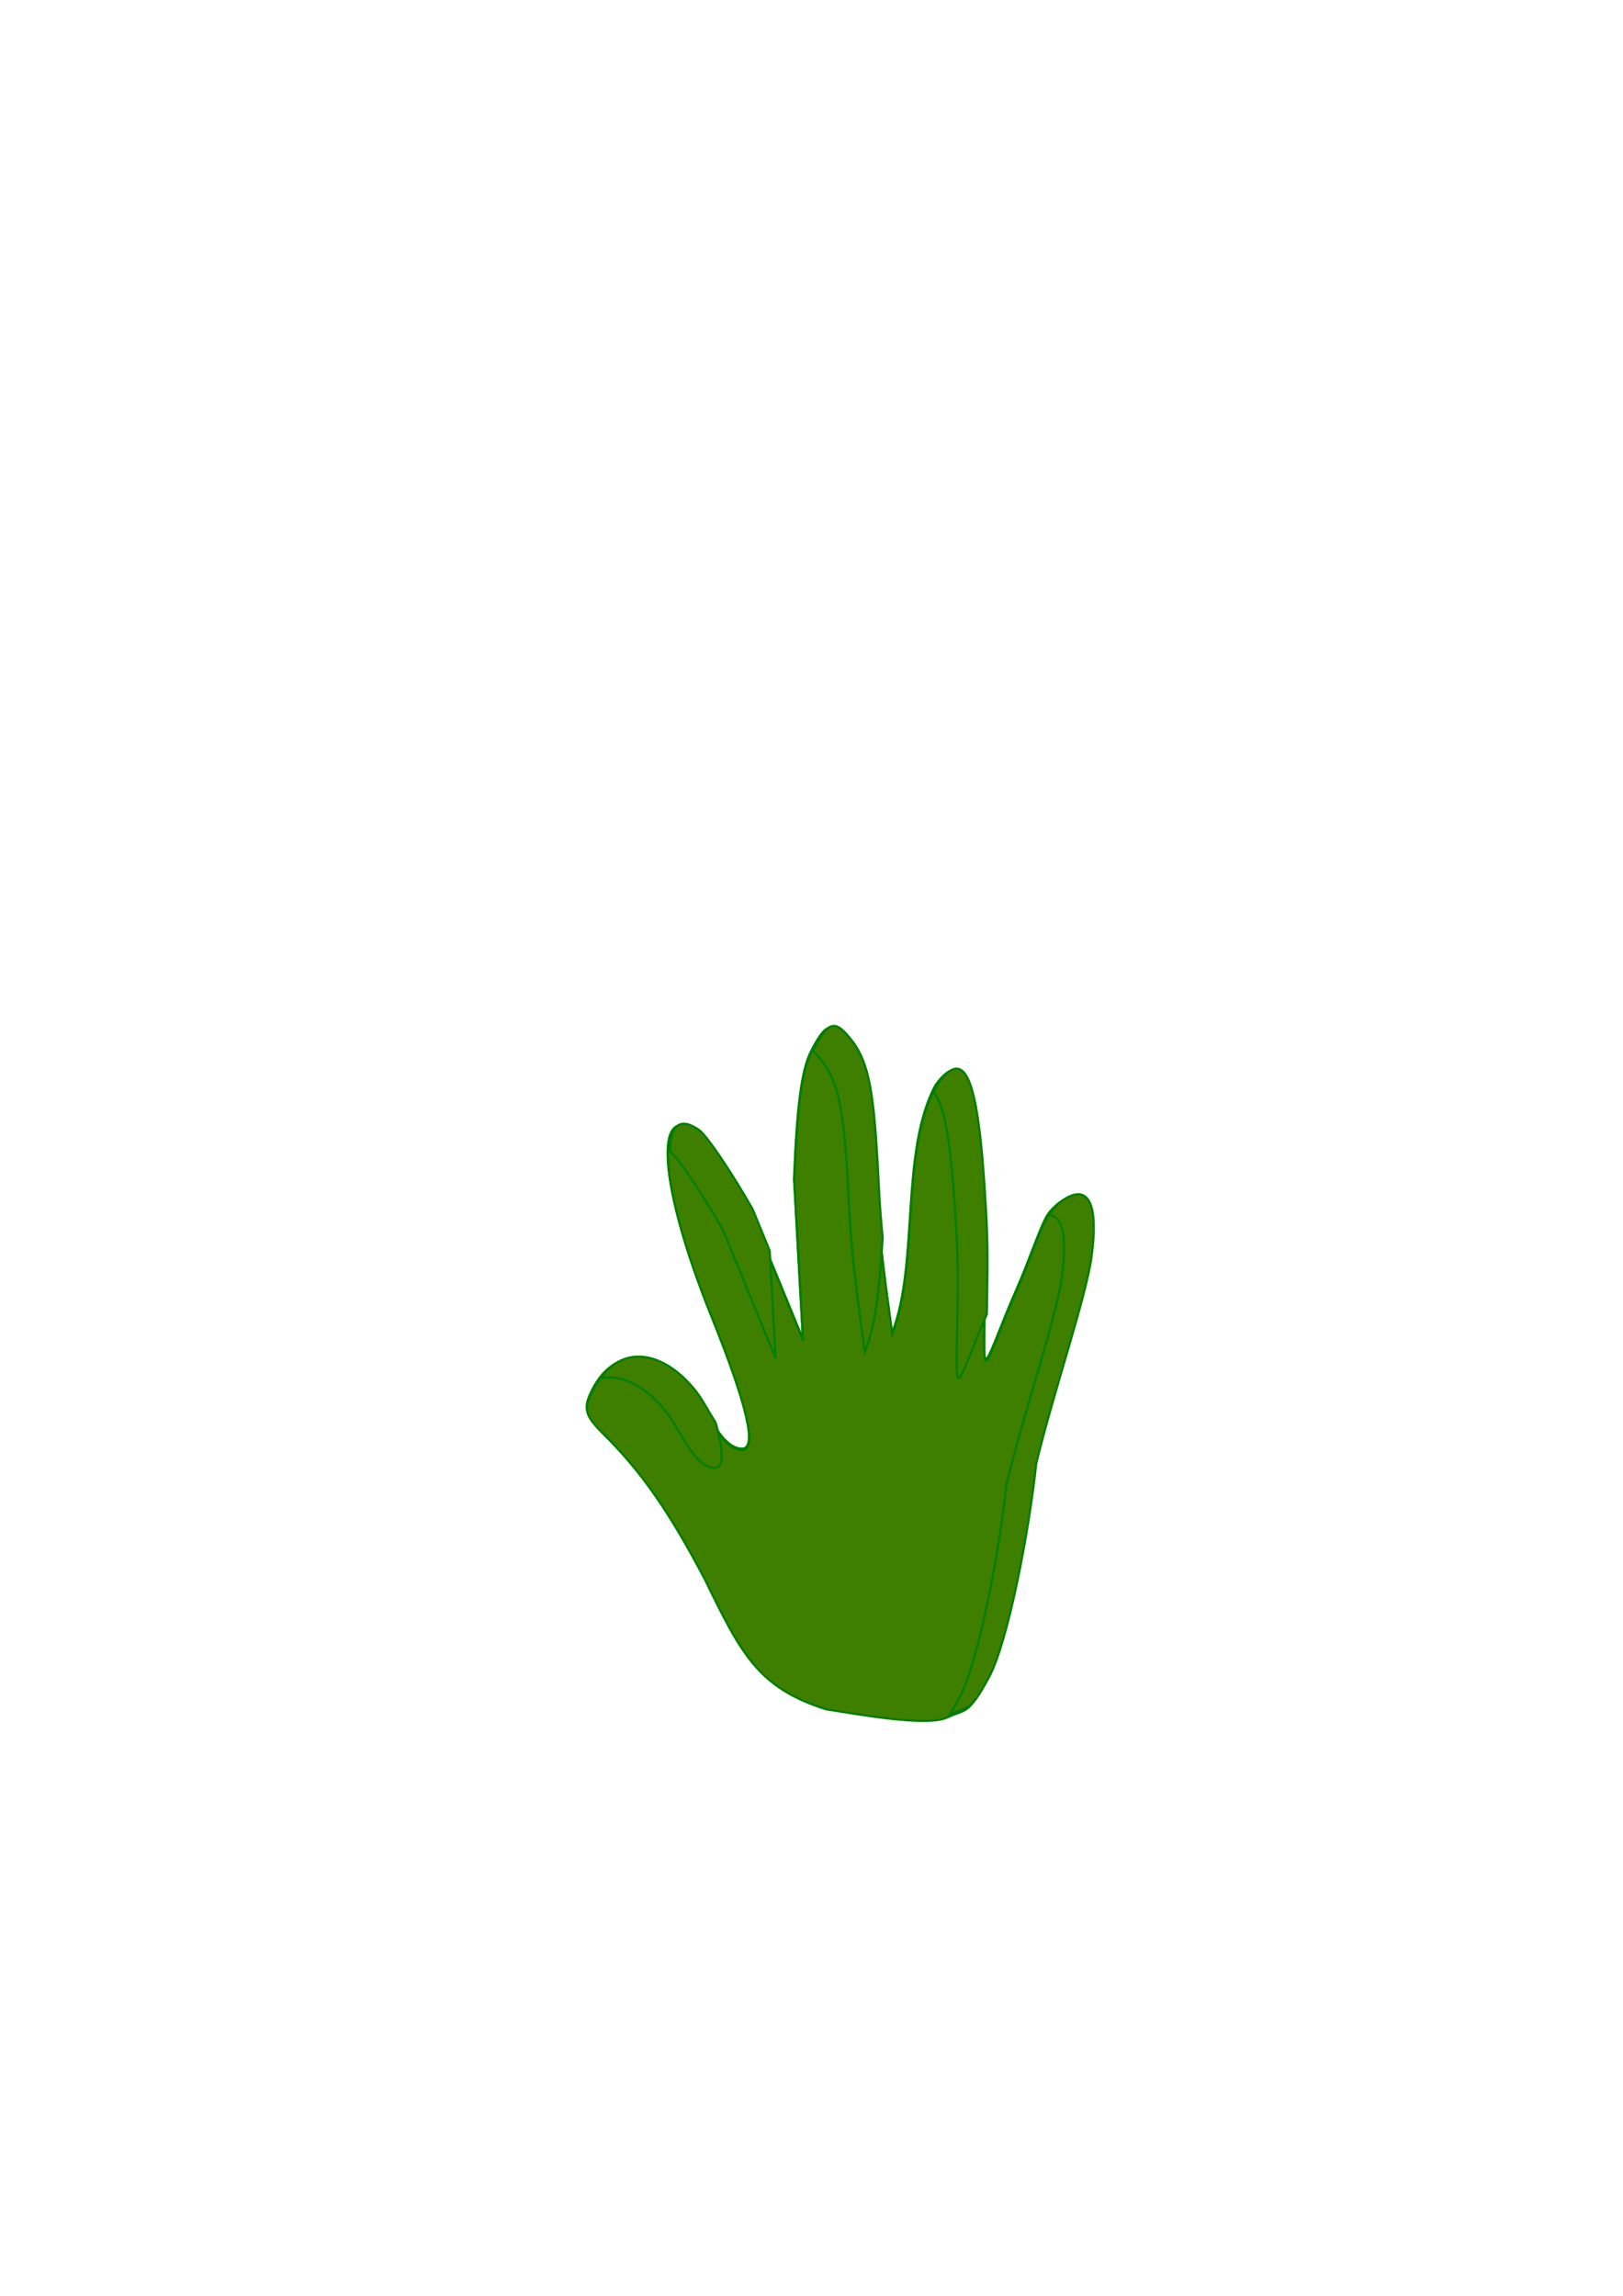 <?xml version="1.0"?><svg width="744.094" height="1052.36" xmlns="http://www.w3.org/2000/svg">
 <title>right hand</title>
 <g>
  <title>Layer 1</title>
  <g id="layer1">
   <path d="m323.115,723.434c-16.446,-31.287 -29.161,-49.514 -46.601,-66.805c-7.995,-7.927 -8.955,-10.934 -5.963,-17.602c10.479,-23.361 31.863,-20.417 47.487,-0.533c6.215,7.91 12.705,25.534 22.167,25.534c7.086,0 2.438,-20.131 -14.147,-61.27c-23.607,-58.555 -26.804,-98.022 -6.82,-84.202c3.617,2.502 14.758,18.929 24.759,36.507l24.107,58.752l-4.073,-73.484c1.336,-33.689 3.491,-49.925 7.74,-58.305c6.861,-13.53 9.982,-14.295 17.693,-4.331c8.956,11.574 10.405,28.347 12.499,69.729c1.075,21.259 4.175,42.408 7.011,63.586c12.472,-31.809 3.55,-83.358 19.966,-113.678c14.241,-19.752 19.243,4.073 22.3,63.953c1.201,23.515 -1.055,59.618 0.417,61.515c1.473,1.897 6.044,-12.94 14.117,-31.224c6.553,-14.84 11.233,-29.828 14.726,-35.064c3.764,-5.641 24.643,-23.479 18.848,20.049c-2.473,18.573 -17.112,60.917 -25.389,94.949c-3.333,31.579 -12.979,81.917 -21.681,98.025c-8.701,16.109 -9.216,12.961 -18.138,17.101c-9.696,4.5 -43.699,-2.018 -55.48,-3.747c-31.234,-9.846 -39.059,-25.648 -55.546,-59.456z" stroke="#007f00" fill="#3f7f00" id="path2398"/>
   <path d="m323.216,724.064c-16.446,-31.287 -29.161,-49.514 -46.601,-66.805c-7.995,-7.927 -8.954,-10.934 -5.963,-17.602c10.48,-23.361 31.864,-20.417 47.488,-0.533c6.215,7.91 12.705,25.534 22.167,25.534c7.086,0 2.438,-20.131 -14.148,-61.27c-23.607,-58.555 -26.803,-98.022 -6.819,-84.202c3.617,2.502 14.758,18.929 24.759,36.507l24.107,58.752l-4.073,-73.484c1.335,-33.689 3.491,-49.925 7.74,-58.305c6.86,-13.53 9.982,-14.295 17.693,-4.331c8.956,11.574 10.405,28.347 12.498,69.729c1.076,21.259 4.175,42.408 7.011,63.586c12.472,-31.809 3.549,-83.358 19.966,-113.678c14.241,-19.752 19.243,4.073 22.3,63.952c1.201,23.515 -1.055,59.618 0.417,61.516c1.473,1.897 6.044,-12.94 14.117,-31.224c6.553,-14.84 11.233,-29.828 14.726,-35.064c3.763,-5.641 24.643,-23.479 18.848,20.049c-2.473,18.573 -17.112,60.917 -25.389,94.949c-3.332,31.579 -12.979,81.917 -21.68,98.025c-8.702,16.108 -9.216,12.961 -18.138,17.101c-9.696,4.5 -43.699,-2.018 -55.48,-3.747c-31.234,-9.846 -39.059,-25.647 -55.546,-59.456z" stroke="#007f00" fill="#3f7f00" id="path3177"/>
   <path d="m382.406,470.277c-2.975,-0.105 -5.666,3.462 -9.525,11.073c-0.061,0.121 -0.118,0.253 -0.178,0.376c1.274,1.125 2.669,2.716 4.261,4.773c8.956,11.574 10.413,28.346 12.506,69.728c1.075,21.259 4.178,42.417 7.014,63.595c5.76,-14.691 6.944,-33.593 8.181,-52.667c-0.685,-6.793 -1.243,-13.578 -1.587,-20.389c-2.093,-41.382 -3.533,-58.175 -12.49,-69.749c-3.373,-4.359 -5.866,-6.658 -8.181,-6.74zm55.742,19.593c-2.307,0.229 -4.968,2.482 -8.084,6.803c-0.723,1.334 -1.397,2.71 -2.025,4.124c5.817,5.928 8.689,29.743 10.708,69.289c1.201,23.515 -1.067,59.625 0.405,61.522c1.419,1.828 5.735,-11.888 13.267,-29.243c0.236,-12.692 0.586,-28.991 -0.065,-41.74c-2.388,-46.781 -5.966,-71.572 -14.207,-70.753zm-124.848,25.245c-4.056,0.147 -6.062,4.673 -6.091,12.623c4.038,3.454 14.684,19.258 24.283,36.13l24.121,58.759l-2.738,-49.339l-7.76,-18.903c-10,-17.577 -21.135,-34.006 -24.753,-36.507c-2.81,-1.943 -5.161,-2.832 -7.063,-2.763zm180.849,32.3c-4.878,0.096 -10.715,5.704 -12.538,8.436c-0.209,0.313 -0.414,0.665 -0.632,1.046c4.982,0.251 8.768,6.658 5.864,28.469c-2.473,18.573 -17.108,60.919 -25.384,94.952c-3.333,31.579 -12.973,81.921 -21.675,98.029c-1.749,3.237 -3.168,5.66 -4.39,7.557c8.789,-4.044 9.341,-1.015 17.997,-17.039c8.702,-16.109 18.358,-66.45 21.691,-98.029c8.276,-34.033 22.912,-76.38 25.384,-94.952c2.988,-22.444 -1.125,-28.571 -6.318,-28.469zm-202.28,74.458c-6.145,0.273 -11.883,3.406 -16.442,9.817c9.773,-1.902 20.939,3.94 30.115,15.616c6.215,7.91 12.698,25.517 22.161,25.517c4.133,0 4.28,-6.851 0.389,-20.724c-3.204,-5.053 -6.109,-10.67 -8.942,-14.276c-8.301,-10.564 -18.227,-16.353 -27.28,-15.951z" stroke="#007f00" fill="#3f7f00" id="path3170"/>
  </g>
 </g>
</svg>